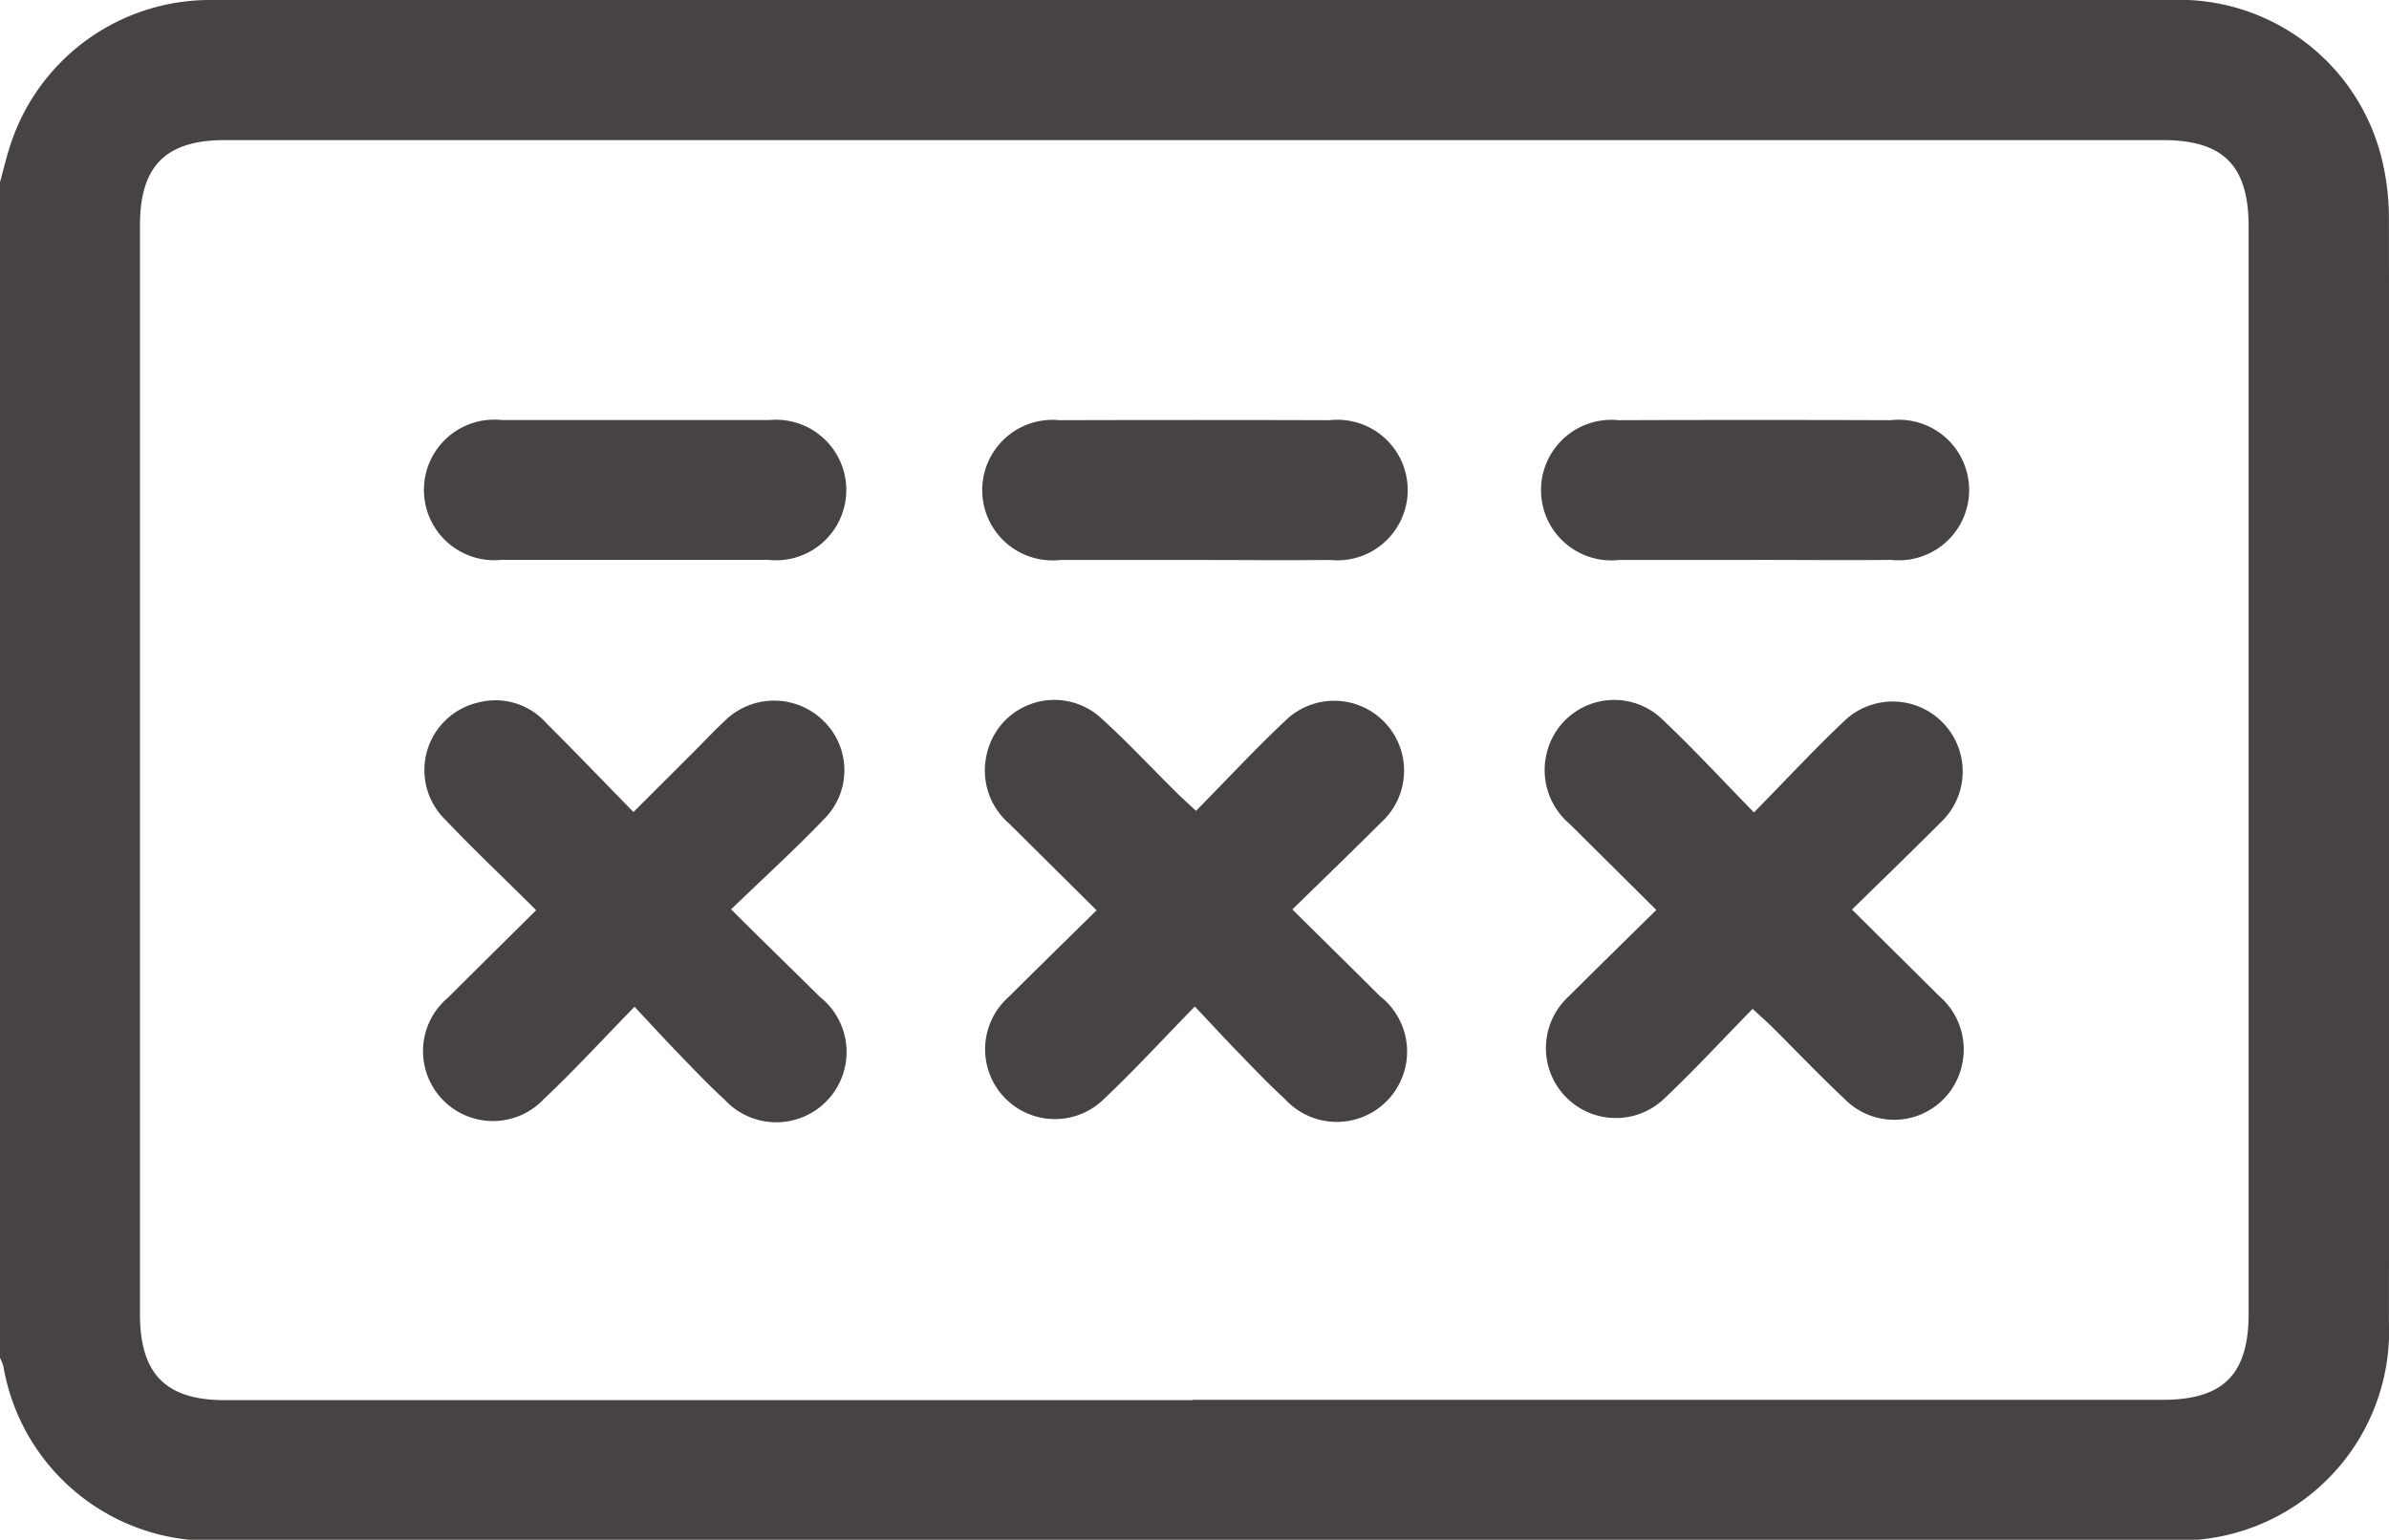<svg xmlns="http://www.w3.org/2000/svg" xmlns:xlink="http://www.w3.org/1999/xlink" width="30.585" height="19.718" viewBox="0 0 30.585 19.718">
  <defs>
    <clipPath id="clip-path">
      <rect id="Rectangle_1267" data-name="Rectangle 1267" width="30.585" height="19.718" fill="#474342"/>
    </clipPath>
  </defs>
  <g id="Group_1211" data-name="Group 1211" transform="translate(0 0)">
    <g id="Group_1195" data-name="Group 1195" transform="translate(0 0)" clip-path="url(#clip-path)">
      <path id="Path_4855" data-name="Path 4855" d="M0,2.332c.045-.162.083-.326.136-.485A2.687,2.687,0,0,1,2.7,0C4.628,0,6.558,0,8.489,0q9.644,0,19.288,0a2.671,2.671,0,0,1,2.707,2,3.2,3.2,0,0,1,.1.8q.009,7.062,0,14.125a2.685,2.685,0,0,1-2.806,2.8q-12.451,0-24.9,0A2.686,2.686,0,0,1,.044,17.5.831.831,0,0,0,0,17.388V2.332M15.267,17.926H27.688c.778,0,1.1-.327,1.1-1.106q0-6.958,0-13.916c0-.784-.323-1.11-1.1-1.11H2.881c-.759,0-1.089.331-1.089,1.09q0,6.973,0,13.946c0,.763.329,1.1,1.084,1.1H15.267" transform="translate(0 0)" fill="#474342"/>
      <path id="Path_4856" data-name="Path 4856" d="M17.889,28.983c-.415.425-.777.82-1.166,1.187a.895.895,0,1,1-1.226-1.3c.365-.364.732-.726,1.128-1.119-.4-.4-.787-.763-1.154-1.15a.888.888,0,0,1,.41-1.509.87.87,0,0,1,.871.26c.366.365.724.738,1.119,1.142l.769-.768c.134-.134.263-.272.4-.4a.9.9,0,0,1,1.263,0,.881.881,0,0,1,.005,1.261c-.37.387-.767.747-1.187,1.153.4.4.77.757,1.134,1.119a.9.9,0,1,1-1.222,1.313c-.2-.182-.383-.376-.57-.569s-.354-.376-.577-.613" transform="translate(-9.761 -16.095)" fill="#474342"/>
      <path id="Path_4857" data-name="Path 4857" d="M37.928,28.985c-.414.423-.775.818-1.164,1.185a.894.894,0,1,1-1.227-1.3c.366-.364.734-.724,1.133-1.117l-1.117-1.108a.9.9,0,0,1-.289-.891.886.886,0,0,1,1.483-.444c.324.294.622.615.933.923.076.075.156.147.263.247.388-.394.752-.786,1.141-1.153a.895.895,0,1,1,1.23,1.3c-.365.364-.736.723-1.138,1.115.392.388.758.748,1.121,1.11a.9.9,0,1,1-1.219,1.315c-.2-.182-.383-.376-.571-.569s-.355-.375-.579-.613" transform="translate(-22.631 -16.096)" fill="#474342"/>
      <path id="Path_4858" data-name="Path 4858" d="M57.941,29.014c-.385.393-.748.788-1.136,1.154a.894.894,0,1,1-1.232-1.3c.365-.364.734-.725,1.134-1.119l-1.114-1.106a.9.9,0,0,1-.292-.89.888.888,0,0,1,1.5-.428c.388.367.751.761,1.156,1.175.407-.414.771-.807,1.159-1.174a.895.895,0,1,1,1.234,1.3c-.365.365-.736.724-1.138,1.118.388.385.753.746,1.117,1.108a.9.9,0,0,1,.289.891.888.888,0,0,1-1.5.427c-.32-.3-.621-.617-.931-.925-.069-.068-.142-.132-.247-.229" transform="translate(-35.502 -16.096)" fill="#474342"/>
      <path id="Path_4859" data-name="Path 4859" d="M17.884,15.035c.576,0,1.153,0,1.729,0a.9.9,0,1,1-.012,1.791q-1.714,0-3.428,0a.9.9,0,1,1,.012-1.791c.566,0,1.133,0,1.7,0" transform="translate(-9.762 -9.656)" fill="#474342"/>
      <path id="Path_4860" data-name="Path 4860" d="M37.908,16.826c-.566,0-1.133,0-1.7,0a.9.9,0,1,1-.011-1.79q1.729-.005,3.458,0a.9.9,0,1,1,.011,1.79c-.586.005-1.172,0-1.759,0" transform="translate(-22.633 -9.655)" fill="#474342"/>
      <path id="Path_4861" data-name="Path 4861" d="M57.96,16.826c-.576,0-1.153,0-1.729,0a.9.9,0,1,1-.007-1.79q1.744-.006,3.487,0a.9.9,0,1,1,.007,1.789c-.586.006-1.172,0-1.759,0" transform="translate(-35.504 -9.655)" fill="#474342"/>
    </g>
  </g>
</svg>
